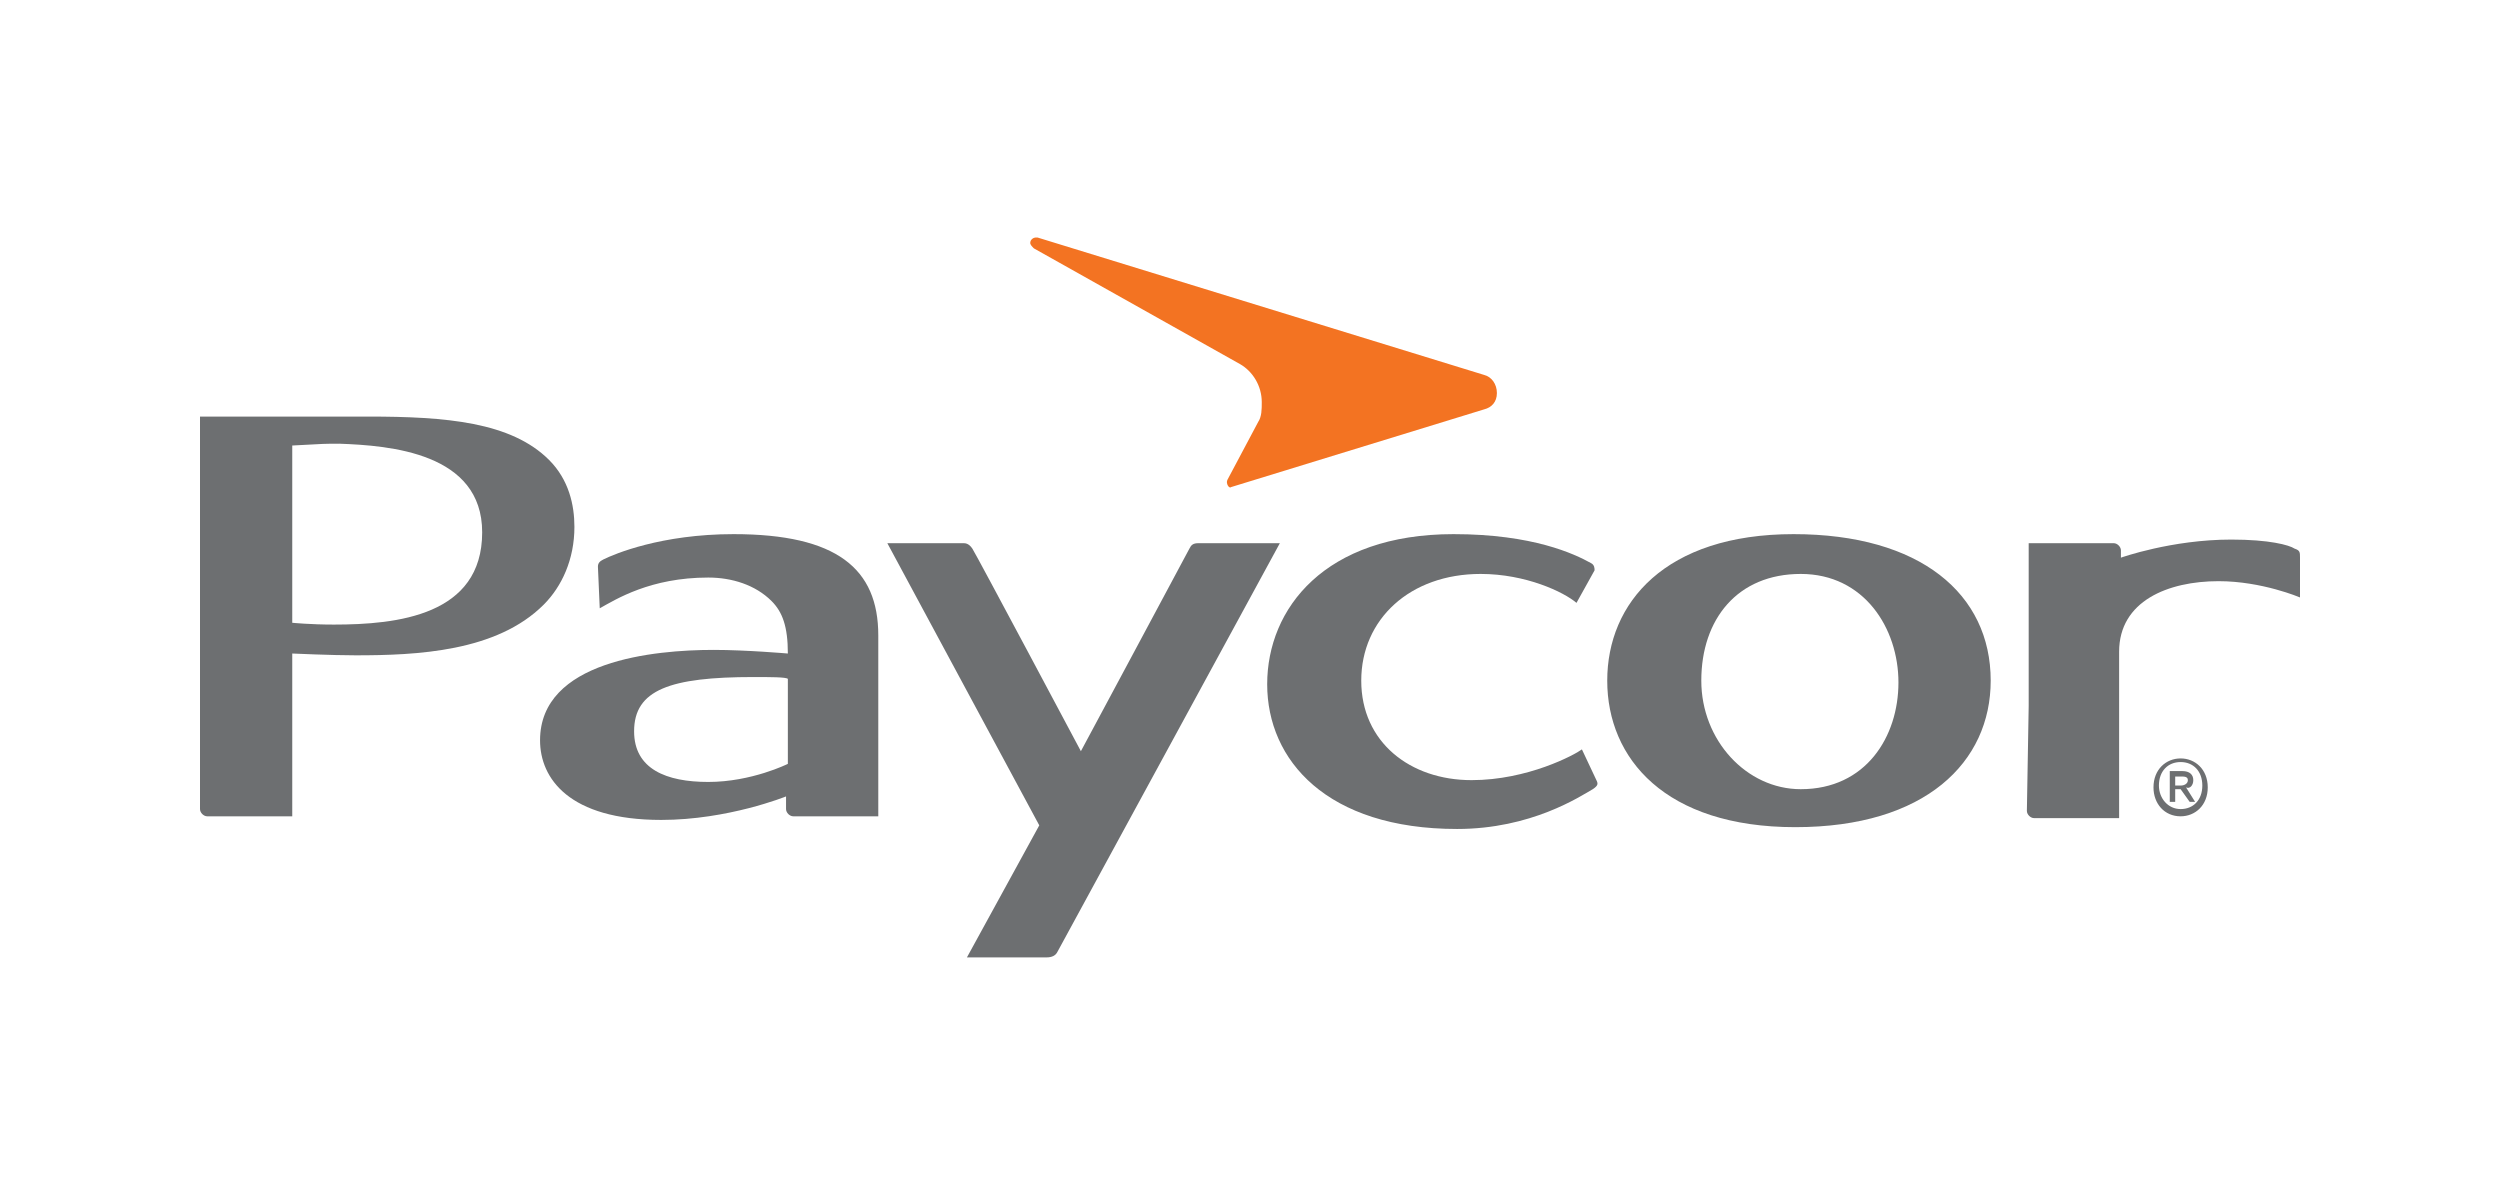 <svg width="200" height="96" viewBox="0 0 200 96" fill="none" xmlns="http://www.w3.org/2000/svg">
<path d="M38.574 42.587C38.574 49.243 31.773 49.967 26.708 49.967C24.827 49.967 23.38 49.822 23.38 49.822V35.641C25.985 35.496 25.985 35.496 27.142 35.496C31.194 35.641 38.574 36.22 38.574 42.587ZM16 64.726C16 65.016 16.289 65.305 16.579 65.305H23.38V52.282C23.38 52.282 26.563 52.426 28.445 52.426C33.364 52.426 39.731 52.137 43.494 48.375C44.941 46.928 45.953 44.757 45.953 42.153C45.953 40.416 45.519 38.39 43.928 36.798C40.889 33.76 35.68 33.326 29.457 33.326H16V64.726Z" fill="#6D6F71"/>
<path d="M162.295 56.478V43.455H169.096C169.385 43.455 169.674 43.744 169.674 44.034V44.613C169.674 44.613 173.726 43.166 178.501 43.166C181.54 43.166 183.132 43.6 183.566 43.889C184 44.034 184 44.178 184 44.613V47.796C184 47.796 180.961 46.494 177.488 46.494C173.437 46.494 169.53 48.085 169.53 52.137V65.45H162.729C162.439 65.45 162.15 65.16 162.15 64.871L162.295 56.478Z" fill="#6D6F71"/>
<path d="M47.834 45.336C47.834 45.047 47.979 44.902 48.268 44.757C49.136 44.323 52.899 42.731 58.687 42.731C66.935 42.731 70.263 45.481 70.263 50.835V65.305H63.462C63.173 65.305 62.883 65.016 62.883 64.726V63.713C62.883 63.713 58.253 65.594 52.899 65.594C45.519 65.594 43.204 62.266 43.204 59.227C43.204 52.861 52.32 51.992 57.095 51.992C59.7 51.992 63.028 52.282 63.028 52.282C63.028 50.111 62.594 48.954 61.726 48.085C60.423 46.783 58.542 46.204 56.661 46.204C52.031 46.204 49.281 47.941 47.979 48.664L47.834 45.336ZM60.279 54.163C53.622 54.163 50.728 55.176 50.728 58.504C50.728 61.543 53.333 62.556 56.661 62.556C60.134 62.556 63.028 61.109 63.028 61.109V54.308C62.883 54.163 61.581 54.163 60.279 54.163Z" fill="#6D6F71"/>
<path d="M84.589 76.158C84.445 76.447 84.155 76.592 83.721 76.592H77.354L83.142 66.028L70.987 43.455C70.987 43.455 76.486 43.455 77.065 43.455C77.21 43.455 77.499 43.455 77.788 43.889C78.078 44.323 86.471 60.096 86.471 60.096C86.471 60.096 95.008 44.178 95.153 43.889C95.297 43.599 95.442 43.455 95.876 43.455C96.31 43.455 102.388 43.455 102.388 43.455L84.589 76.158Z" fill="#6D6F71"/>
<path d="M98.192 38.39L100.652 33.76C100.941 33.326 100.941 32.747 100.941 32.168C100.941 30.866 100.217 29.708 99.204 29.129L82.708 19.868C82.564 19.724 82.419 19.579 82.419 19.434C82.419 19.145 82.708 19 82.853 19H82.998L118.739 29.997C119.318 30.142 119.752 30.721 119.752 31.445C119.752 32.168 119.318 32.602 118.739 32.747L98.481 38.969C98.336 39.114 98.047 38.68 98.192 38.39Z" fill="#F37322"/>
<path d="M143.484 42.731C153.613 42.731 159.256 47.507 159.256 54.452C159.256 60.964 154.047 66.173 143.628 66.173C133.21 66.173 128.579 60.675 128.579 54.452C128.579 48.23 133.21 42.731 143.484 42.731ZM136.104 54.452C136.104 59.227 139.721 63.135 144.062 63.135C149.272 63.135 151.876 58.938 151.876 54.597C151.876 50.256 149.127 45.915 144.062 45.915C138.998 45.915 136.104 49.532 136.104 54.452Z" fill="#6D6F71"/>
<path d="M127.711 62.411C127.856 62.7 127.856 62.845 127.422 63.135C126.409 63.713 122.502 66.318 116.569 66.318C106.15 66.318 101.375 60.819 101.375 54.742C101.375 48.664 106.005 42.731 116.279 42.731C122.646 42.731 125.975 44.323 127.277 45.047C127.566 45.191 127.566 45.481 127.566 45.625L126.119 48.23C125.106 47.362 122.068 45.915 118.45 45.915C112.807 45.915 108.9 49.532 108.9 54.452C108.9 59.372 112.807 62.411 117.726 62.411C122.212 62.411 125.975 60.385 126.553 59.951L127.711 62.411Z" fill="#6D6F71"/>
<path d="M174.45 60.674C173.292 60.674 172.279 61.543 172.279 62.99C172.279 64.292 173.148 65.305 174.45 65.305C175.607 65.305 176.62 64.437 176.62 62.99C176.62 61.543 175.607 60.674 174.45 60.674ZM174.45 64.726C173.437 64.726 172.713 63.858 172.713 62.845C172.713 61.687 173.437 60.964 174.45 60.964C175.463 60.964 176.186 61.687 176.186 62.845C176.186 64.003 175.463 64.726 174.45 64.726ZM175.463 62.411C175.463 61.977 175.173 61.687 174.595 61.687H173.582V64.147H174.016V63.134H174.45L175.173 64.147H175.607L174.884 62.99C175.173 63.134 175.463 62.845 175.463 62.411ZM174.016 62.845V62.121H174.45C174.739 62.121 175.029 62.121 175.029 62.411C175.029 62.7 174.739 62.845 174.45 62.845H174.016Z" fill="#6D6F71"/>
</svg>

